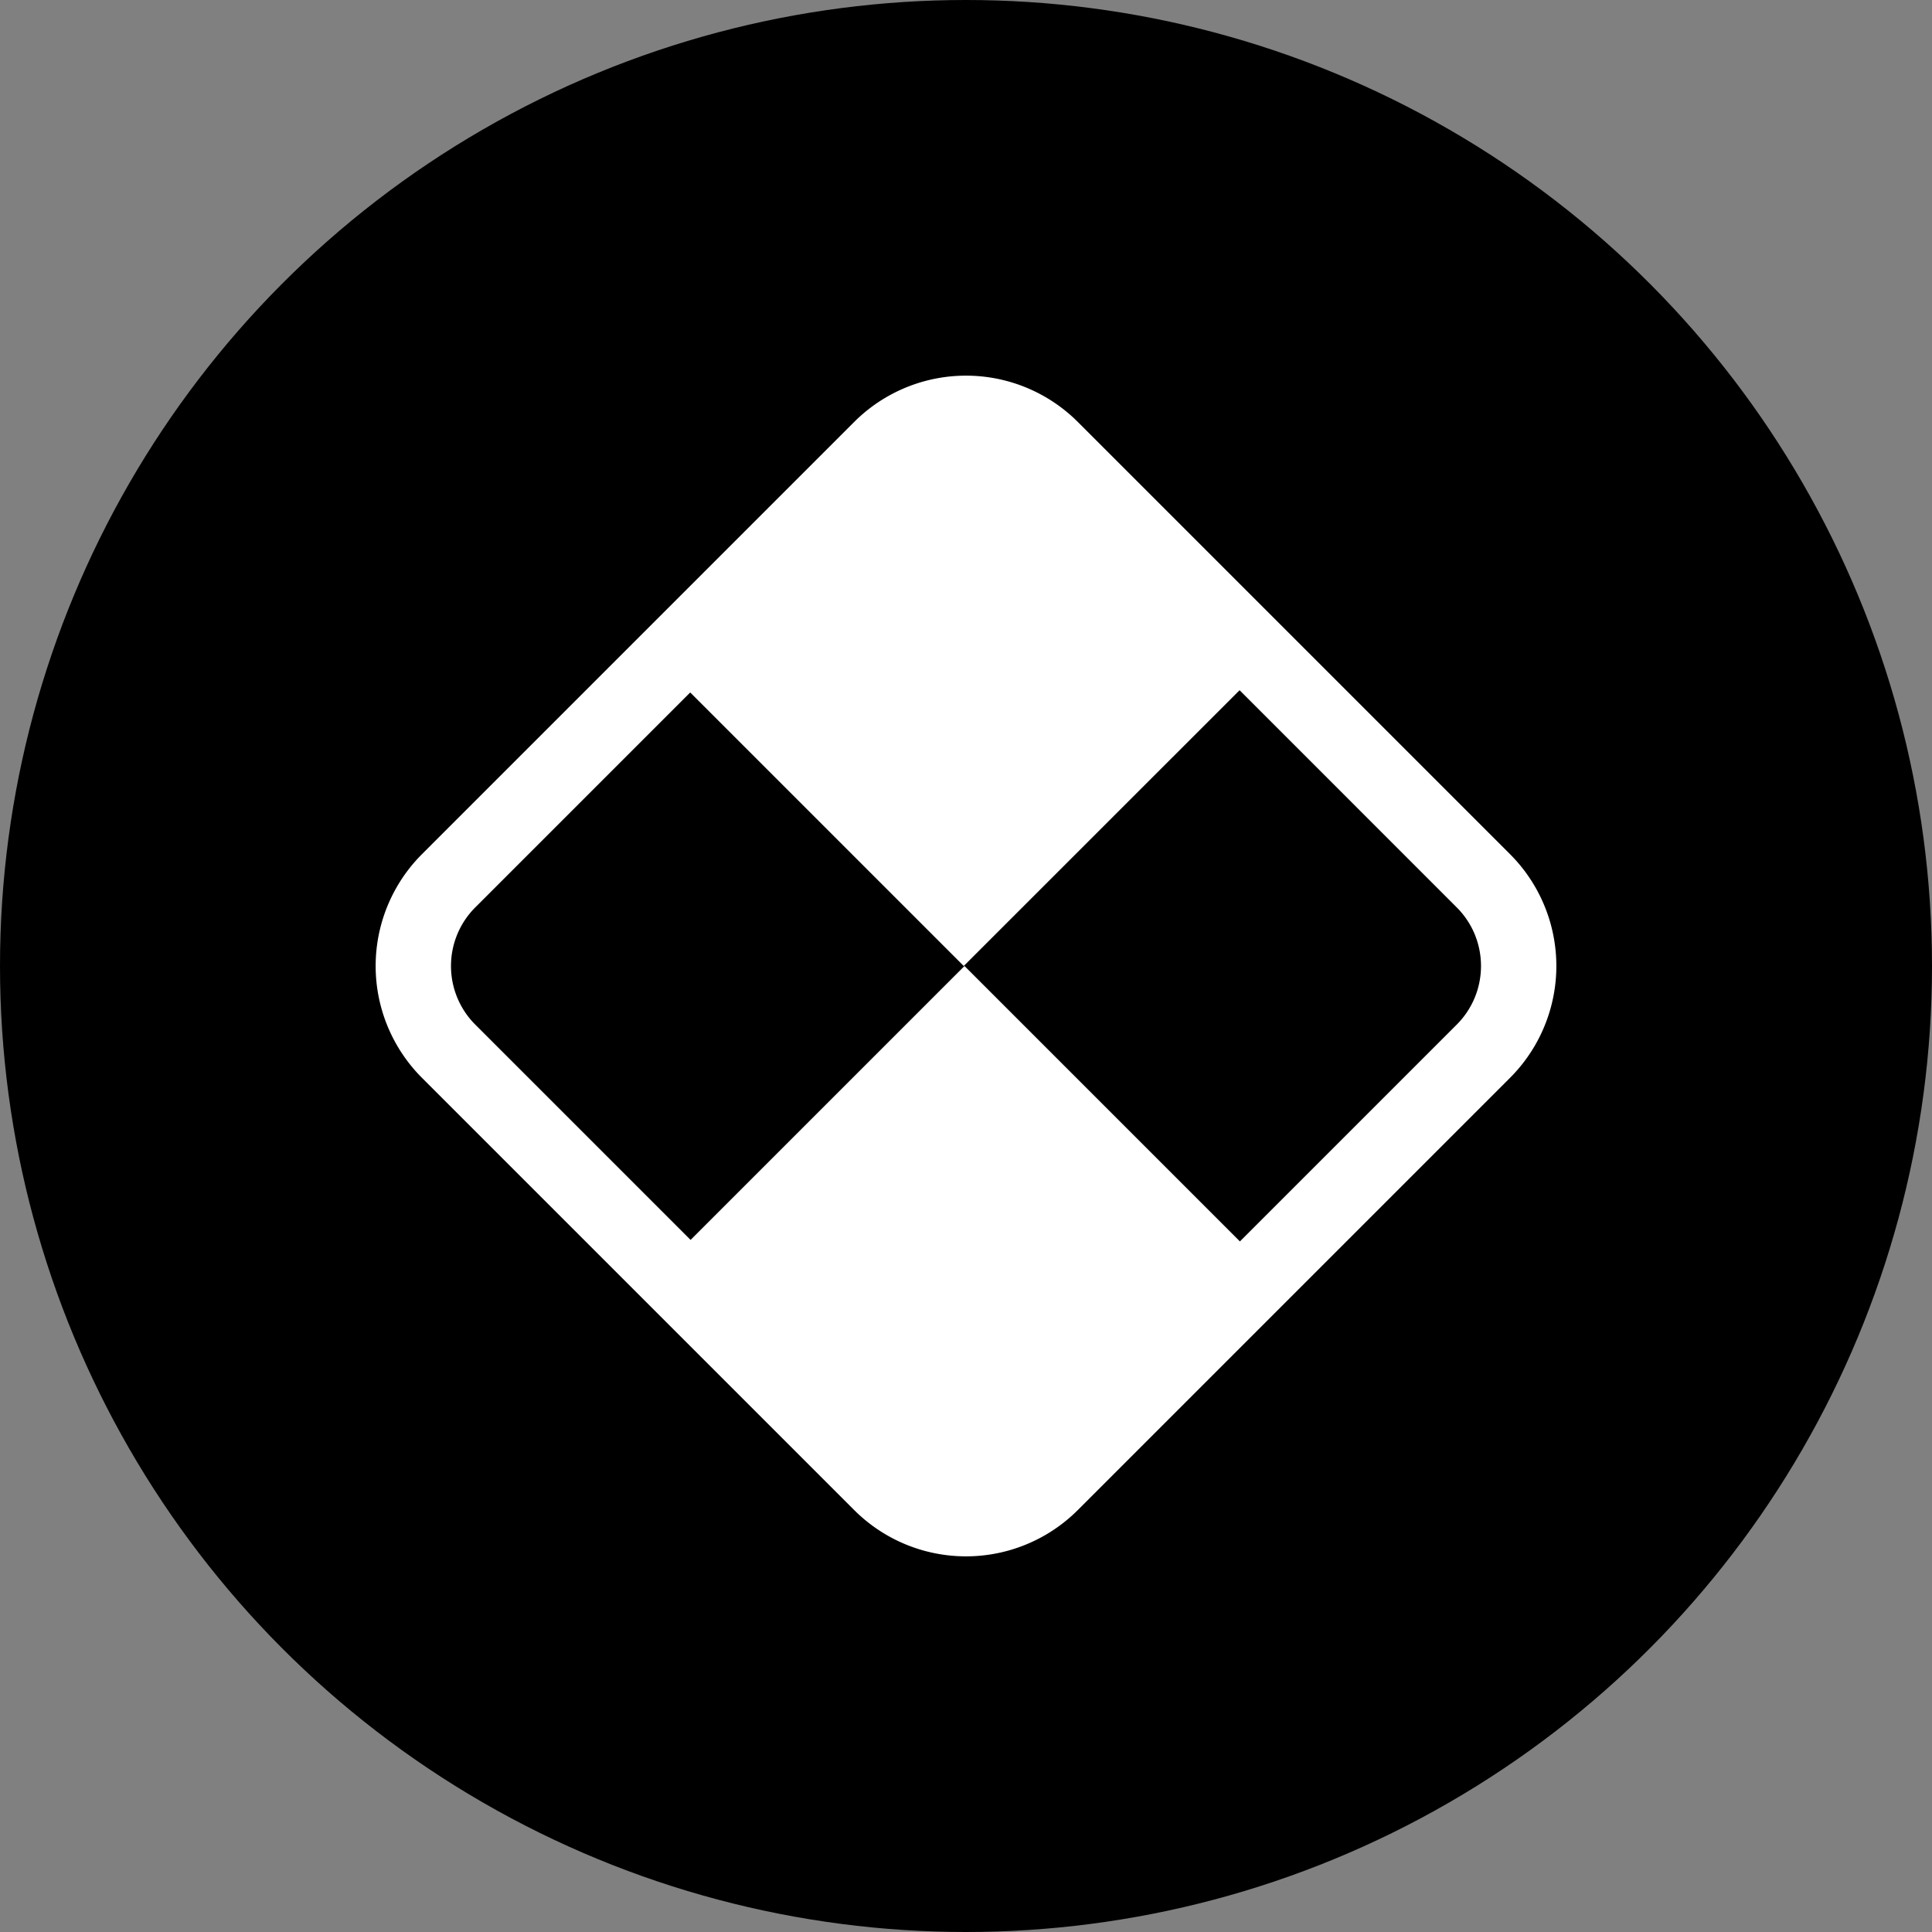 <svg width="36" height="36" xmlns="http://www.w3.org/2000/svg" xmlns:xlink="http://www.w3.org/1999/xlink"><rect width="100%" height="100%" fill="#808080" stroke="none"/><defs><circle id="a" cx="18" cy="18" r="18"/></defs><g fill="none" fill-rule="evenodd"><mask id="b" fill="#fff"><use xlink:href="#a"/></mask><use fill="#000" xlink:href="#a"/><g mask="url(#b)" fill="#FFF"><path d="M8.856 16.908l4.005-4.005L17.958 18l5.14-5.139 4.046 4.047c.603.603.603 1.58 0 2.184l-4.04 4.04L17.972 18l-5.104 5.104-4.012-4.012a1.544 1.544 0 010-2.184zm7.06-9.045a2.947 2.947 0 014.168 0l8.053 8.053a2.947 2.947 0 010 4.168l-8.053 8.053a2.947 2.947 0 01-4.168 0l-8.053-8.053a2.947 2.947 0 010-4.168l8.053-8.053z"/></g></g></svg>